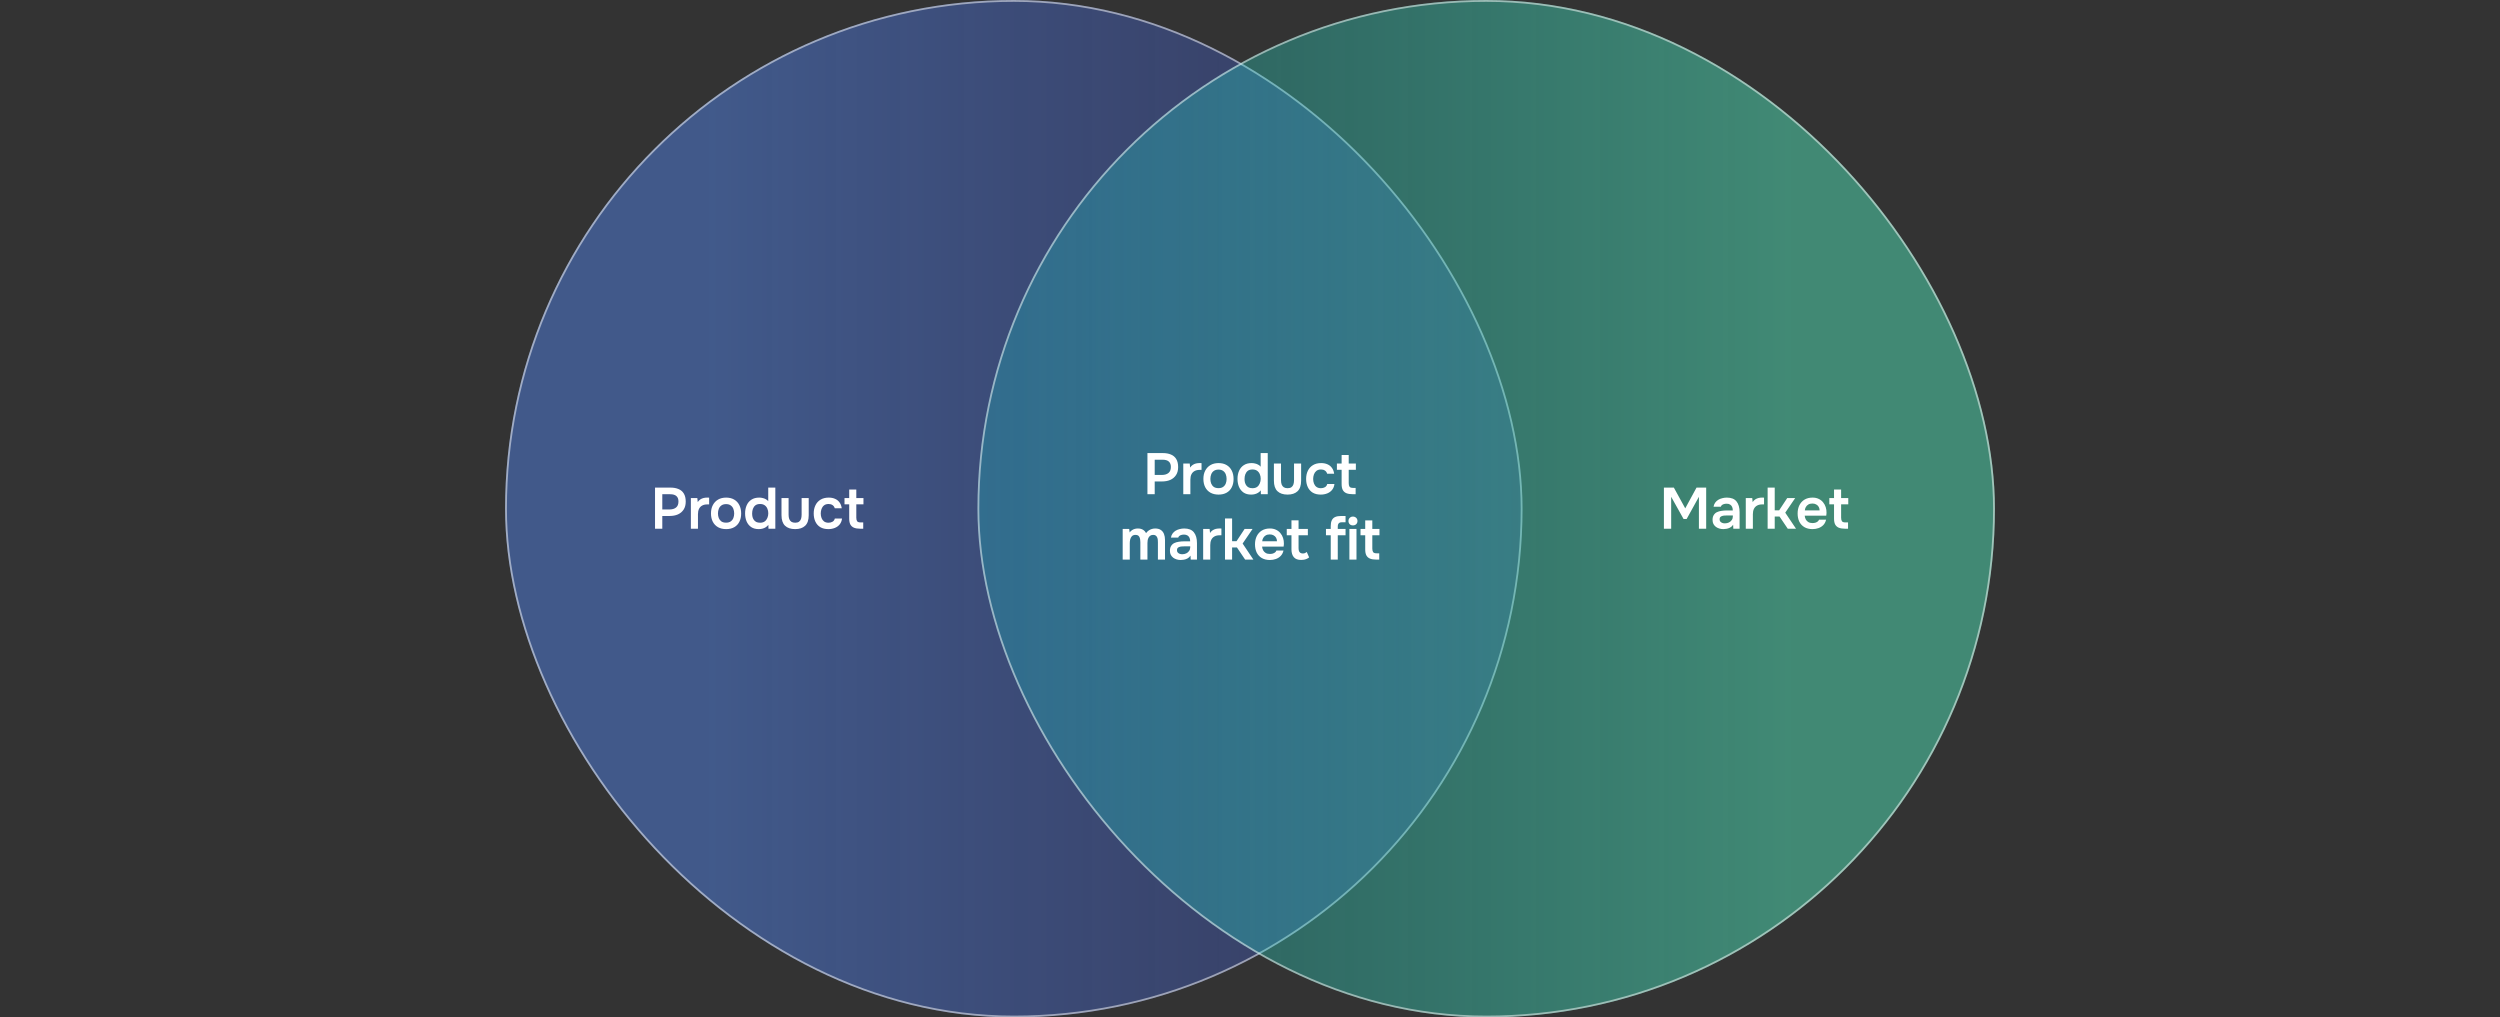 <svg width="1376" height="560" viewBox="0 0 1376 560" fill="none" xmlns="http://www.w3.org/2000/svg">
<rect x="0" y="0" width="1376" height="560" fill="#333333" stroke="none"/>
<rect x="278" width="560" height="560" rx="280" fill="url(#paint0_linear_61_218)" fill-opacity="0.5"/>
<rect x="278.5" y="0.5" width="559" height="559" rx="279.5" stroke="white" stroke-opacity="0.5"/>
<path d="M360.528 291V268.376H369.04C370.747 268.376 372.219 268.643 373.456 269.176C374.715 269.688 375.685 270.509 376.368 271.64C377.072 272.771 377.424 274.253 377.424 276.088C377.424 277.837 377.04 279.299 376.272 280.472C375.504 281.645 374.459 282.531 373.136 283.128C371.813 283.704 370.299 283.992 368.592 283.992H364.528V291H360.528ZM364.528 280.408H368.528C370 280.408 371.184 280.056 372.08 279.352C372.976 278.648 373.424 277.539 373.424 276.024C373.424 274.701 373.051 273.709 372.304 273.048C371.557 272.365 370.405 272.024 368.848 272.024H364.528V280.408ZM380.256 291V274.136H383.808L384.032 276.344C384.458 275.704 384.938 275.213 385.472 274.872C386.026 274.509 386.613 274.253 387.232 274.104C387.872 273.955 388.512 273.88 389.152 273.88C389.386 273.88 389.6 273.88 389.792 273.88C390.005 273.88 390.176 273.891 390.304 273.912V277.624H389.28C388.17 277.624 387.232 277.837 386.464 278.264C385.696 278.691 385.12 279.299 384.736 280.088C384.352 280.877 384.16 281.848 384.16 283V291H380.256ZM399.679 291.224C397.951 291.224 396.457 290.872 395.199 290.168C393.961 289.464 393.001 288.461 392.319 287.16C391.657 285.859 391.327 284.333 391.327 282.584C391.327 280.813 391.668 279.288 392.351 278.008C393.033 276.707 393.993 275.693 395.231 274.968C396.468 274.243 397.951 273.88 399.679 273.88C401.385 273.88 402.857 274.243 404.095 274.968C405.332 275.693 406.281 276.717 406.943 278.04C407.604 279.341 407.935 280.877 407.935 282.648C407.935 284.376 407.604 285.891 406.943 287.192C406.303 288.472 405.364 289.464 404.127 290.168C402.889 290.872 401.407 291.224 399.679 291.224ZM399.647 287.672C400.713 287.672 401.567 287.437 402.207 286.968C402.868 286.499 403.348 285.88 403.647 285.112C403.945 284.344 404.095 283.512 404.095 282.616C404.095 281.72 403.945 280.877 403.647 280.088C403.348 279.299 402.868 278.669 402.207 278.2C401.567 277.709 400.713 277.464 399.647 277.464C398.58 277.464 397.716 277.709 397.055 278.2C396.393 278.669 395.913 279.299 395.615 280.088C395.316 280.856 395.167 281.699 395.167 282.616C395.167 283.512 395.316 284.355 395.615 285.144C395.935 285.912 396.415 286.531 397.055 287C397.716 287.448 398.58 287.672 399.647 287.672ZM417.621 291.224C415.914 291.224 414.506 290.84 413.397 290.072C412.287 289.283 411.455 288.237 410.901 286.936C410.367 285.635 410.101 284.184 410.101 282.584C410.101 280.92 410.389 279.437 410.965 278.136C411.541 276.813 412.405 275.779 413.557 275.032C414.709 274.264 416.149 273.88 417.877 273.88C418.517 273.88 419.135 273.955 419.733 274.104C420.351 274.232 420.927 274.445 421.461 274.744C422.015 275.021 422.474 275.395 422.837 275.864V268.376H426.741V291H422.965L422.901 288.888C422.495 289.421 422.015 289.859 421.461 290.2C420.927 290.541 420.33 290.797 419.669 290.968C419.007 291.139 418.325 291.224 417.621 291.224ZM418.357 287.704C419.381 287.704 420.223 287.469 420.885 287C421.546 286.509 422.037 285.869 422.357 285.08C422.698 284.269 422.869 283.416 422.869 282.52C422.869 281.581 422.698 280.728 422.357 279.96C422.037 279.192 421.546 278.573 420.885 278.104C420.223 277.635 419.381 277.4 418.357 277.4C417.269 277.4 416.405 277.645 415.765 278.136C415.146 278.627 414.687 279.277 414.389 280.088C414.111 280.877 413.973 281.731 413.973 282.648C413.973 283.331 414.047 283.981 414.197 284.6C414.367 285.197 414.623 285.731 414.965 286.2C415.306 286.669 415.754 287.043 416.309 287.32C416.863 287.576 417.546 287.704 418.357 287.704ZM437.658 291.224C435.226 291.224 433.359 290.595 432.058 289.336C430.778 288.077 430.138 286.157 430.138 283.576V274.136H434.042V283.32C434.042 284.216 434.159 284.995 434.394 285.656C434.65 286.317 435.044 286.829 435.578 287.192C436.132 287.533 436.826 287.704 437.658 287.704C438.554 287.704 439.258 287.523 439.77 287.16C440.303 286.776 440.676 286.253 440.89 285.592C441.103 284.931 441.21 284.173 441.21 283.32V274.136H445.114V283.576C445.114 286.221 444.452 288.163 443.13 289.4C441.828 290.616 440.004 291.224 437.658 291.224ZM455.931 291.224C454.181 291.224 452.709 290.872 451.515 290.168C450.32 289.443 449.413 288.429 448.795 287.128C448.176 285.827 447.867 284.323 447.867 282.616C447.867 280.909 448.187 279.405 448.827 278.104C449.467 276.781 450.405 275.747 451.643 275C452.88 274.253 454.384 273.88 456.155 273.88C457.456 273.88 458.608 274.104 459.611 274.552C460.635 275 461.456 275.661 462.075 276.536C462.715 277.389 463.12 278.456 463.291 279.736H459.451C459.195 278.925 458.768 278.339 458.171 277.976C457.595 277.592 456.901 277.4 456.091 277.4C455.003 277.4 454.139 277.667 453.499 278.2C452.88 278.712 452.432 279.363 452.155 280.152C451.877 280.941 451.739 281.763 451.739 282.616C451.739 283.512 451.888 284.355 452.187 285.144C452.485 285.912 452.944 286.531 453.563 287C454.203 287.469 455.024 287.704 456.027 287.704C456.837 287.704 457.563 287.523 458.203 287.16C458.864 286.797 459.291 286.211 459.483 285.4H463.451C463.301 286.701 462.864 287.789 462.139 288.664C461.435 289.517 460.539 290.157 459.451 290.584C458.363 291.011 457.189 291.224 455.931 291.224ZM473.422 291C472.056 291 470.926 290.819 470.03 290.456C469.155 290.093 468.494 289.507 468.046 288.696C467.619 287.885 467.406 286.797 467.406 285.432V277.592H464.814V274.136H467.406V269.432H471.31V274.136H475.246V277.592H471.31V284.92C471.31 285.773 471.459 286.424 471.758 286.872C472.056 287.32 472.728 287.544 473.774 287.544H475.118V291H473.422Z" fill="white"/>
<rect x="538" width="560" height="560" rx="280" fill="url(#paint1_linear_61_218)" fill-opacity="0.5"/>
<rect x="538.5" y="0.5" width="559" height="559" rx="279.5" stroke="white" stroke-opacity="0.5"/>
<path d="M915.816 291V268.376H921.288L927.56 279.8L933.768 268.376H939.08V291H935.08V273.432L928.328 285.656H926.632L919.816 273.432V291H915.816ZM948.544 291.224C947.755 291.224 947.008 291.117 946.304 290.904C945.6 290.691 944.971 290.381 944.416 289.976C943.861 289.549 943.413 289.027 943.072 288.408C942.752 287.768 942.592 287.021 942.592 286.168C942.592 285.08 942.805 284.195 943.232 283.512C943.659 282.808 944.235 282.275 944.96 281.912C945.707 281.549 946.549 281.304 947.488 281.176C948.427 281.027 949.408 280.952 950.432 280.952H953.728C953.728 280.205 953.611 279.565 953.376 279.032C953.141 278.477 952.768 278.04 952.256 277.72C951.765 277.4 951.125 277.24 950.336 277.24C949.824 277.24 949.344 277.304 948.896 277.432C948.469 277.539 948.096 277.72 947.776 277.976C947.477 278.211 947.264 278.52 947.136 278.904H943.136C943.285 278.029 943.584 277.283 944.032 276.664C944.501 276.024 945.067 275.501 945.728 275.096C946.411 274.691 947.157 274.392 947.968 274.2C948.779 273.987 949.6 273.88 950.432 273.88C952.885 273.88 954.667 274.584 955.776 275.992C956.907 277.4 957.472 279.373 957.472 281.912V291H954.016L953.92 288.824C953.429 289.549 952.843 290.083 952.16 290.424C951.477 290.765 950.816 290.979 950.176 291.064C949.536 291.171 948.992 291.224 948.544 291.224ZM949.312 288.056C950.165 288.056 950.923 287.896 951.584 287.576C952.245 287.256 952.768 286.808 953.152 286.232C953.557 285.656 953.76 284.995 953.76 284.248V283.704H950.688C950.176 283.704 949.664 283.725 949.152 283.768C948.661 283.789 948.213 283.875 947.808 284.024C947.403 284.152 947.072 284.355 946.816 284.632C946.581 284.909 946.464 285.304 946.464 285.816C946.464 286.328 946.592 286.744 946.848 287.064C947.125 287.384 947.477 287.629 947.904 287.8C948.352 287.971 948.821 288.056 949.312 288.056ZM960.879 291V274.136H964.431L964.655 276.344C965.082 275.704 965.562 275.213 966.095 274.872C966.65 274.509 967.237 274.253 967.855 274.104C968.495 273.955 969.135 273.88 969.775 273.88C970.01 273.88 970.223 273.88 970.415 273.88C970.629 273.88 970.799 273.891 970.927 273.912V277.624H969.903C968.794 277.624 967.855 277.837 967.087 278.264C966.319 278.691 965.743 279.299 965.359 280.088C964.975 280.877 964.783 281.848 964.783 283V291H960.879ZM972.903 291V268.376H976.807V280.888H979.239L983.687 274.136H988.071L982.599 282.168L988.519 291H983.975L979.463 284.312H976.807V291H972.903ZM997.604 291.224C995.854 291.224 994.361 290.861 993.124 290.136C991.908 289.411 990.98 288.408 990.34 287.128C989.721 285.827 989.412 284.323 989.412 282.616C989.412 280.909 989.732 279.405 990.372 278.104C991.033 276.781 991.972 275.747 993.188 275C994.425 274.253 995.908 273.88 997.636 273.88C998.916 273.88 1000.04 274.115 1001 274.584C1001.96 275.032 1002.76 275.651 1003.4 276.44C1004.06 277.229 1004.55 278.125 1004.87 279.128C1005.19 280.131 1005.34 281.187 1005.32 282.296C1005.29 282.552 1005.27 282.808 1005.25 283.064C1005.23 283.299 1005.2 283.555 1005.16 283.832H993.316C993.38 284.579 993.572 285.261 993.892 285.88C994.233 286.499 994.702 286.989 995.3 287.352C995.918 287.715 996.686 287.896 997.604 287.896C998.137 287.896 998.649 287.832 999.14 287.704C999.63 287.555 1000.06 287.341 1000.42 287.064C1000.8 286.787 1001.06 286.435 1001.19 286.008H1005.09C1004.81 287.224 1004.3 288.216 1003.56 288.984C1002.81 289.752 1001.91 290.317 1000.87 290.68C999.844 291.043 998.756 291.224 997.604 291.224ZM993.38 280.92H1001.51C1001.51 280.216 1001.35 279.576 1001.03 279C1000.71 278.424 1000.25 277.976 999.652 277.656C999.076 277.315 998.372 277.144 997.54 277.144C996.644 277.144 995.897 277.325 995.3 277.688C994.702 278.051 994.244 278.52 993.924 279.096C993.604 279.672 993.422 280.28 993.38 280.92ZM1015.47 291C1014.1 291 1012.97 290.819 1012.07 290.456C1011.2 290.093 1010.54 289.507 1010.09 288.696C1009.66 287.885 1009.45 286.797 1009.45 285.432V277.592H1006.86V274.136H1009.45V269.432H1013.35V274.136H1017.29V277.592H1013.35V284.92C1013.35 285.773 1013.5 286.424 1013.8 286.872C1014.1 287.32 1014.77 287.544 1015.82 287.544H1017.16V291H1015.47Z" fill="white"/>
<path d="M631.55 272V249.376H640.062C641.769 249.376 643.241 249.643 644.478 250.176C645.737 250.688 646.708 251.509 647.39 252.64C648.095 253.771 648.447 255.253 648.447 257.088C648.447 258.837 648.063 260.299 647.295 261.472C646.527 262.645 645.481 263.531 644.158 264.128C642.836 264.704 641.321 264.992 639.615 264.992H635.55V272H631.55ZM635.55 261.408H639.55C641.023 261.408 642.207 261.056 643.102 260.352C643.998 259.648 644.446 258.539 644.446 257.024C644.446 255.701 644.073 254.709 643.326 254.048C642.58 253.365 641.428 253.024 639.87 253.024H635.55V261.408ZM651.278 272V255.136H654.83L655.054 257.344C655.481 256.704 655.961 256.213 656.494 255.872C657.049 255.509 657.635 255.253 658.254 255.104C658.894 254.955 659.534 254.88 660.174 254.88C660.409 254.88 660.622 254.88 660.814 254.88C661.027 254.88 661.198 254.891 661.326 254.912V258.624H660.302C659.193 258.624 658.254 258.837 657.486 259.264C656.718 259.691 656.142 260.299 655.758 261.088C655.374 261.877 655.182 262.848 655.182 264V272H651.278ZM670.701 272.224C668.973 272.224 667.48 271.872 666.221 271.168C664.984 270.464 664.024 269.461 663.341 268.16C662.68 266.859 662.349 265.333 662.349 263.584C662.349 261.813 662.691 260.288 663.373 259.008C664.056 257.707 665.016 256.693 666.253 255.968C667.491 255.243 668.973 254.88 670.701 254.88C672.408 254.88 673.88 255.243 675.117 255.968C676.355 256.693 677.304 257.717 677.965 259.04C678.627 260.341 678.957 261.877 678.957 263.648C678.957 265.376 678.627 266.891 677.965 268.192C677.325 269.472 676.387 270.464 675.149 271.168C673.912 271.872 672.429 272.224 670.701 272.224ZM670.669 268.672C671.736 268.672 672.589 268.437 673.229 267.968C673.891 267.499 674.371 266.88 674.669 266.112C674.968 265.344 675.117 264.512 675.117 263.616C675.117 262.72 674.968 261.877 674.669 261.088C674.371 260.299 673.891 259.669 673.229 259.2C672.589 258.709 671.736 258.464 670.669 258.464C669.603 258.464 668.739 258.709 668.077 259.2C667.416 259.669 666.936 260.299 666.637 261.088C666.339 261.856 666.189 262.699 666.189 263.616C666.189 264.512 666.339 265.355 666.637 266.144C666.957 266.912 667.437 267.531 668.077 268C668.739 268.448 669.603 268.672 670.669 268.672ZM688.643 272.224C686.936 272.224 685.528 271.84 684.419 271.072C683.31 270.283 682.478 269.237 681.923 267.936C681.39 266.635 681.123 265.184 681.123 263.584C681.123 261.92 681.411 260.437 681.987 259.136C682.563 257.813 683.427 256.779 684.579 256.032C685.731 255.264 687.171 254.88 688.899 254.88C689.539 254.88 690.158 254.955 690.755 255.104C691.374 255.232 691.95 255.445 692.483 255.744C693.038 256.021 693.496 256.395 693.859 256.864V249.376H697.763V272H693.987L693.923 269.888C693.518 270.421 693.038 270.859 692.483 271.2C691.95 271.541 691.352 271.797 690.691 271.968C690.03 272.139 689.347 272.224 688.643 272.224ZM689.379 268.704C690.403 268.704 691.246 268.469 691.907 268C692.568 267.509 693.059 266.869 693.379 266.08C693.72 265.269 693.891 264.416 693.891 263.52C693.891 262.581 693.72 261.728 693.379 260.96C693.059 260.192 692.568 259.573 691.907 259.104C691.246 258.635 690.403 258.4 689.379 258.4C688.291 258.4 687.427 258.645 686.787 259.136C686.168 259.627 685.71 260.277 685.411 261.088C685.134 261.877 684.995 262.731 684.995 263.648C684.995 264.331 685.07 264.981 685.219 265.6C685.39 266.197 685.646 266.731 685.987 267.2C686.328 267.669 686.776 268.043 687.331 268.32C687.886 268.576 688.568 268.704 689.379 268.704ZM708.68 272.224C706.248 272.224 704.382 271.595 703.08 270.336C701.8 269.077 701.16 267.157 701.16 264.576V255.136H705.064V264.32C705.064 265.216 705.182 265.995 705.416 266.656C705.672 267.317 706.067 267.829 706.6 268.192C707.155 268.533 707.848 268.704 708.68 268.704C709.576 268.704 710.28 268.523 710.792 268.16C711.326 267.776 711.699 267.253 711.912 266.592C712.126 265.931 712.232 265.173 712.232 264.32V255.136H716.136V264.576C716.136 267.221 715.475 269.163 714.152 270.4C712.851 271.616 711.027 272.224 708.68 272.224ZM726.953 272.224C725.204 272.224 723.732 271.872 722.537 271.168C721.343 270.443 720.436 269.429 719.817 268.128C719.199 266.827 718.889 265.323 718.889 263.616C718.889 261.909 719.209 260.405 719.849 259.104C720.489 257.781 721.428 256.747 722.665 256C723.903 255.253 725.407 254.88 727.177 254.88C728.479 254.88 729.631 255.104 730.633 255.552C731.657 256 732.479 256.661 733.097 257.536C733.737 258.389 734.143 259.456 734.313 260.736H730.473C730.217 259.925 729.791 259.339 729.193 258.976C728.617 258.592 727.924 258.4 727.113 258.4C726.025 258.4 725.161 258.667 724.521 259.2C723.903 259.712 723.455 260.363 723.177 261.152C722.9 261.941 722.761 262.763 722.761 263.616C722.761 264.512 722.911 265.355 723.209 266.144C723.508 266.912 723.967 267.531 724.585 268C725.225 268.469 726.047 268.704 727.049 268.704C727.86 268.704 728.585 268.523 729.225 268.16C729.887 267.797 730.313 267.211 730.505 266.4H734.473C734.324 267.701 733.887 268.789 733.161 269.664C732.457 270.517 731.561 271.157 730.473 271.584C729.385 272.011 728.212 272.224 726.953 272.224ZM744.444 272C743.079 272 741.948 271.819 741.052 271.456C740.178 271.093 739.516 270.507 739.068 269.696C738.642 268.885 738.428 267.797 738.428 266.432V258.592H735.836V255.136H738.428V250.432H742.332V255.136H746.268V258.592H742.332V265.92C742.332 266.773 742.482 267.424 742.78 267.872C743.079 268.32 743.751 268.544 744.796 268.544H746.14V272H744.444ZM617.922 308V291.136H621.506L621.762 293.056C622.188 292.48 622.647 292.043 623.138 291.744C623.65 291.424 624.172 291.2 624.706 291.072C625.26 290.944 625.783 290.88 626.274 290.88C627.34 290.88 628.247 291.093 628.994 291.52C629.762 291.947 630.359 292.587 630.786 293.44C631.212 292.843 631.692 292.363 632.226 292C632.759 291.616 633.324 291.339 633.922 291.168C634.519 290.976 635.148 290.88 635.81 290.88C637.111 290.88 638.156 291.157 638.946 291.712C639.735 292.245 640.311 292.992 640.674 293.952C641.036 294.891 641.218 295.968 641.218 297.184V308H637.314V298.432C637.314 298.005 637.292 297.557 637.25 297.088C637.207 296.619 637.09 296.181 636.898 295.776C636.727 295.371 636.471 295.04 636.13 294.784C635.788 294.528 635.308 294.4 634.69 294.4C634.071 294.4 633.559 294.539 633.154 294.816C632.77 295.072 632.45 295.424 632.194 295.872C631.959 296.299 631.788 296.779 631.682 297.312C631.596 297.824 631.554 298.336 631.554 298.848V308H627.65V298.4C627.65 297.995 627.618 297.568 627.554 297.12C627.511 296.651 627.404 296.213 627.234 295.808C627.084 295.381 626.828 295.04 626.466 294.784C626.124 294.528 625.644 294.4 625.026 294.4C624.13 294.4 623.447 294.645 622.978 295.136C622.53 295.627 622.22 296.224 622.05 296.928C621.9 297.632 621.826 298.304 621.826 298.944V308H617.922ZM649.884 308.224C649.095 308.224 648.348 308.117 647.644 307.904C646.94 307.691 646.311 307.381 645.756 306.976C645.201 306.549 644.753 306.027 644.412 305.408C644.092 304.768 643.932 304.021 643.932 303.168C643.932 302.08 644.145 301.195 644.572 300.512C644.999 299.808 645.575 299.275 646.3 298.912C647.047 298.549 647.889 298.304 648.828 298.176C649.767 298.027 650.748 297.952 651.772 297.952H655.068C655.068 297.205 654.951 296.565 654.716 296.032C654.481 295.477 654.108 295.04 653.596 294.72C653.105 294.4 652.465 294.24 651.676 294.24C651.164 294.24 650.684 294.304 650.236 294.432C649.809 294.539 649.436 294.72 649.116 294.976C648.817 295.211 648.604 295.52 648.476 295.904H644.476C644.625 295.029 644.924 294.283 645.372 293.664C645.841 293.024 646.407 292.501 647.068 292.096C647.751 291.691 648.497 291.392 649.308 291.2C650.119 290.987 650.94 290.88 651.772 290.88C654.225 290.88 656.007 291.584 657.116 292.992C658.247 294.4 658.812 296.373 658.812 298.912V308H655.356L655.26 305.824C654.769 306.549 654.183 307.083 653.5 307.424C652.817 307.765 652.156 307.979 651.516 308.064C650.876 308.171 650.332 308.224 649.884 308.224ZM650.652 305.056C651.505 305.056 652.263 304.896 652.924 304.576C653.585 304.256 654.108 303.808 654.492 303.232C654.897 302.656 655.1 301.995 655.1 301.248V300.704H652.028C651.516 300.704 651.004 300.725 650.492 300.768C650.001 300.789 649.553 300.875 649.148 301.024C648.743 301.152 648.412 301.355 648.156 301.632C647.921 301.909 647.804 302.304 647.804 302.816C647.804 303.328 647.932 303.744 648.188 304.064C648.465 304.384 648.817 304.629 649.244 304.8C649.692 304.971 650.161 305.056 650.652 305.056ZM662.219 308V291.136H665.771L665.995 293.344C666.422 292.704 666.902 292.213 667.435 291.872C667.99 291.509 668.577 291.253 669.195 291.104C669.835 290.955 670.475 290.88 671.115 290.88C671.35 290.88 671.563 290.88 671.755 290.88C671.969 290.88 672.139 290.891 672.267 290.912V294.624H671.243C670.134 294.624 669.195 294.837 668.427 295.264C667.659 295.691 667.083 296.299 666.699 297.088C666.315 297.877 666.123 298.848 666.123 300V308H662.219ZM674.243 308V285.376H678.147V297.888H680.579L685.027 291.136H689.411L683.939 299.168L689.859 308H685.315L680.803 301.312H678.147V308H674.243ZM698.944 308.224C697.194 308.224 695.701 307.861 694.464 307.136C693.248 306.411 692.32 305.408 691.68 304.128C691.061 302.827 690.752 301.323 690.752 299.616C690.752 297.909 691.072 296.405 691.712 295.104C692.373 293.781 693.312 292.747 694.528 292C695.765 291.253 697.248 290.88 698.976 290.88C700.256 290.88 701.376 291.115 702.336 291.584C703.296 292.032 704.096 292.651 704.736 293.44C705.397 294.229 705.888 295.125 706.208 296.128C706.528 297.131 706.677 298.187 706.656 299.296C706.634 299.552 706.613 299.808 706.592 300.064C706.57 300.299 706.538 300.555 706.496 300.832H694.656C694.72 301.579 694.912 302.261 695.232 302.88C695.573 303.499 696.042 303.989 696.64 304.352C697.258 304.715 698.026 304.896 698.944 304.896C699.477 304.896 699.989 304.832 700.48 304.704C700.97 304.555 701.397 304.341 701.76 304.064C702.144 303.787 702.4 303.435 702.528 303.008H706.432C706.154 304.224 705.642 305.216 704.896 305.984C704.149 306.752 703.253 307.317 702.208 307.68C701.184 308.043 700.096 308.224 698.944 308.224ZM694.72 297.92H702.848C702.848 297.216 702.688 296.576 702.368 296C702.048 295.424 701.589 294.976 700.992 294.656C700.416 294.315 699.712 294.144 698.88 294.144C697.984 294.144 697.237 294.325 696.64 294.688C696.042 295.051 695.584 295.52 695.264 296.096C694.944 296.672 694.762 297.28 694.72 297.92ZM716.167 308.192C714.311 308.192 712.956 307.68 712.103 306.656C711.249 305.632 710.823 304.213 710.823 302.4V294.592H708.231V291.136H710.823V286.4H714.727V291.136H719.847V294.592H714.727V301.664C714.727 302.219 714.791 302.72 714.919 303.168C715.047 303.616 715.281 303.968 715.623 304.224C715.964 304.48 716.433 304.619 717.031 304.64C717.543 304.64 717.98 304.555 718.343 304.384C718.705 304.213 719.004 304.021 719.239 303.808L720.551 306.784C720.145 307.125 719.687 307.403 719.175 307.616C718.684 307.829 718.183 307.979 717.671 308.064C717.159 308.149 716.657 308.192 716.167 308.192ZM732.436 308V294.592H729.812V291.136H732.436V289.536C732.436 288.256 732.628 287.211 733.012 286.4C733.396 285.568 734.004 284.96 734.836 284.576C735.689 284.192 736.777 284 738.1 284H740.596V287.456H738.548C737.972 287.456 737.524 287.552 737.204 287.744C736.884 287.936 736.649 288.224 736.5 288.608C736.372 288.971 736.308 289.419 736.308 289.952V291.136H740.596V294.592H736.308V308H732.436ZM742.706 308V291.136H746.61V308H742.706ZM744.658 289.184C743.911 289.184 743.314 288.96 742.866 288.512C742.418 288.064 742.194 287.477 742.194 286.752C742.194 286.048 742.428 285.472 742.898 285.024C743.367 284.555 743.954 284.32 744.658 284.32C745.34 284.32 745.927 284.544 746.418 284.992C746.908 285.44 747.154 286.027 747.154 286.752C747.154 287.477 746.919 288.064 746.45 288.512C745.98 288.96 745.383 289.184 744.658 289.184ZM757.433 308C756.068 308 754.937 307.819 754.041 307.456C753.166 307.093 752.505 306.507 752.057 305.696C751.63 304.885 751.417 303.797 751.417 302.432V294.592H748.825V291.136H751.417V286.432H755.321V291.136H759.257V294.592H755.321V301.92C755.321 302.773 755.47 303.424 755.769 303.872C756.068 304.32 756.74 304.544 757.785 304.544H759.129V308H757.433Z" fill="white"/>
<defs>
<linearGradient id="paint0_linear_61_218" x1="278" y1="280" x2="838" y2="280" gradientUnits="userSpaceOnUse">
<stop offset="0.2" stop-color="#4F80E2"/>
<stop offset="1" stop-color="#3E54D3" stop-opacity="0.5"/>
</linearGradient>
<linearGradient id="paint1_linear_61_218" x1="1098" y1="280" x2="538" y2="280" gradientUnits="userSpaceOnUse">
<stop offset="0.2" stop-color="#4FE0B6"/>
<stop offset="1" stop-color="#15CDCA" stop-opacity="0.5"/>
</linearGradient>
</defs>
</svg>
